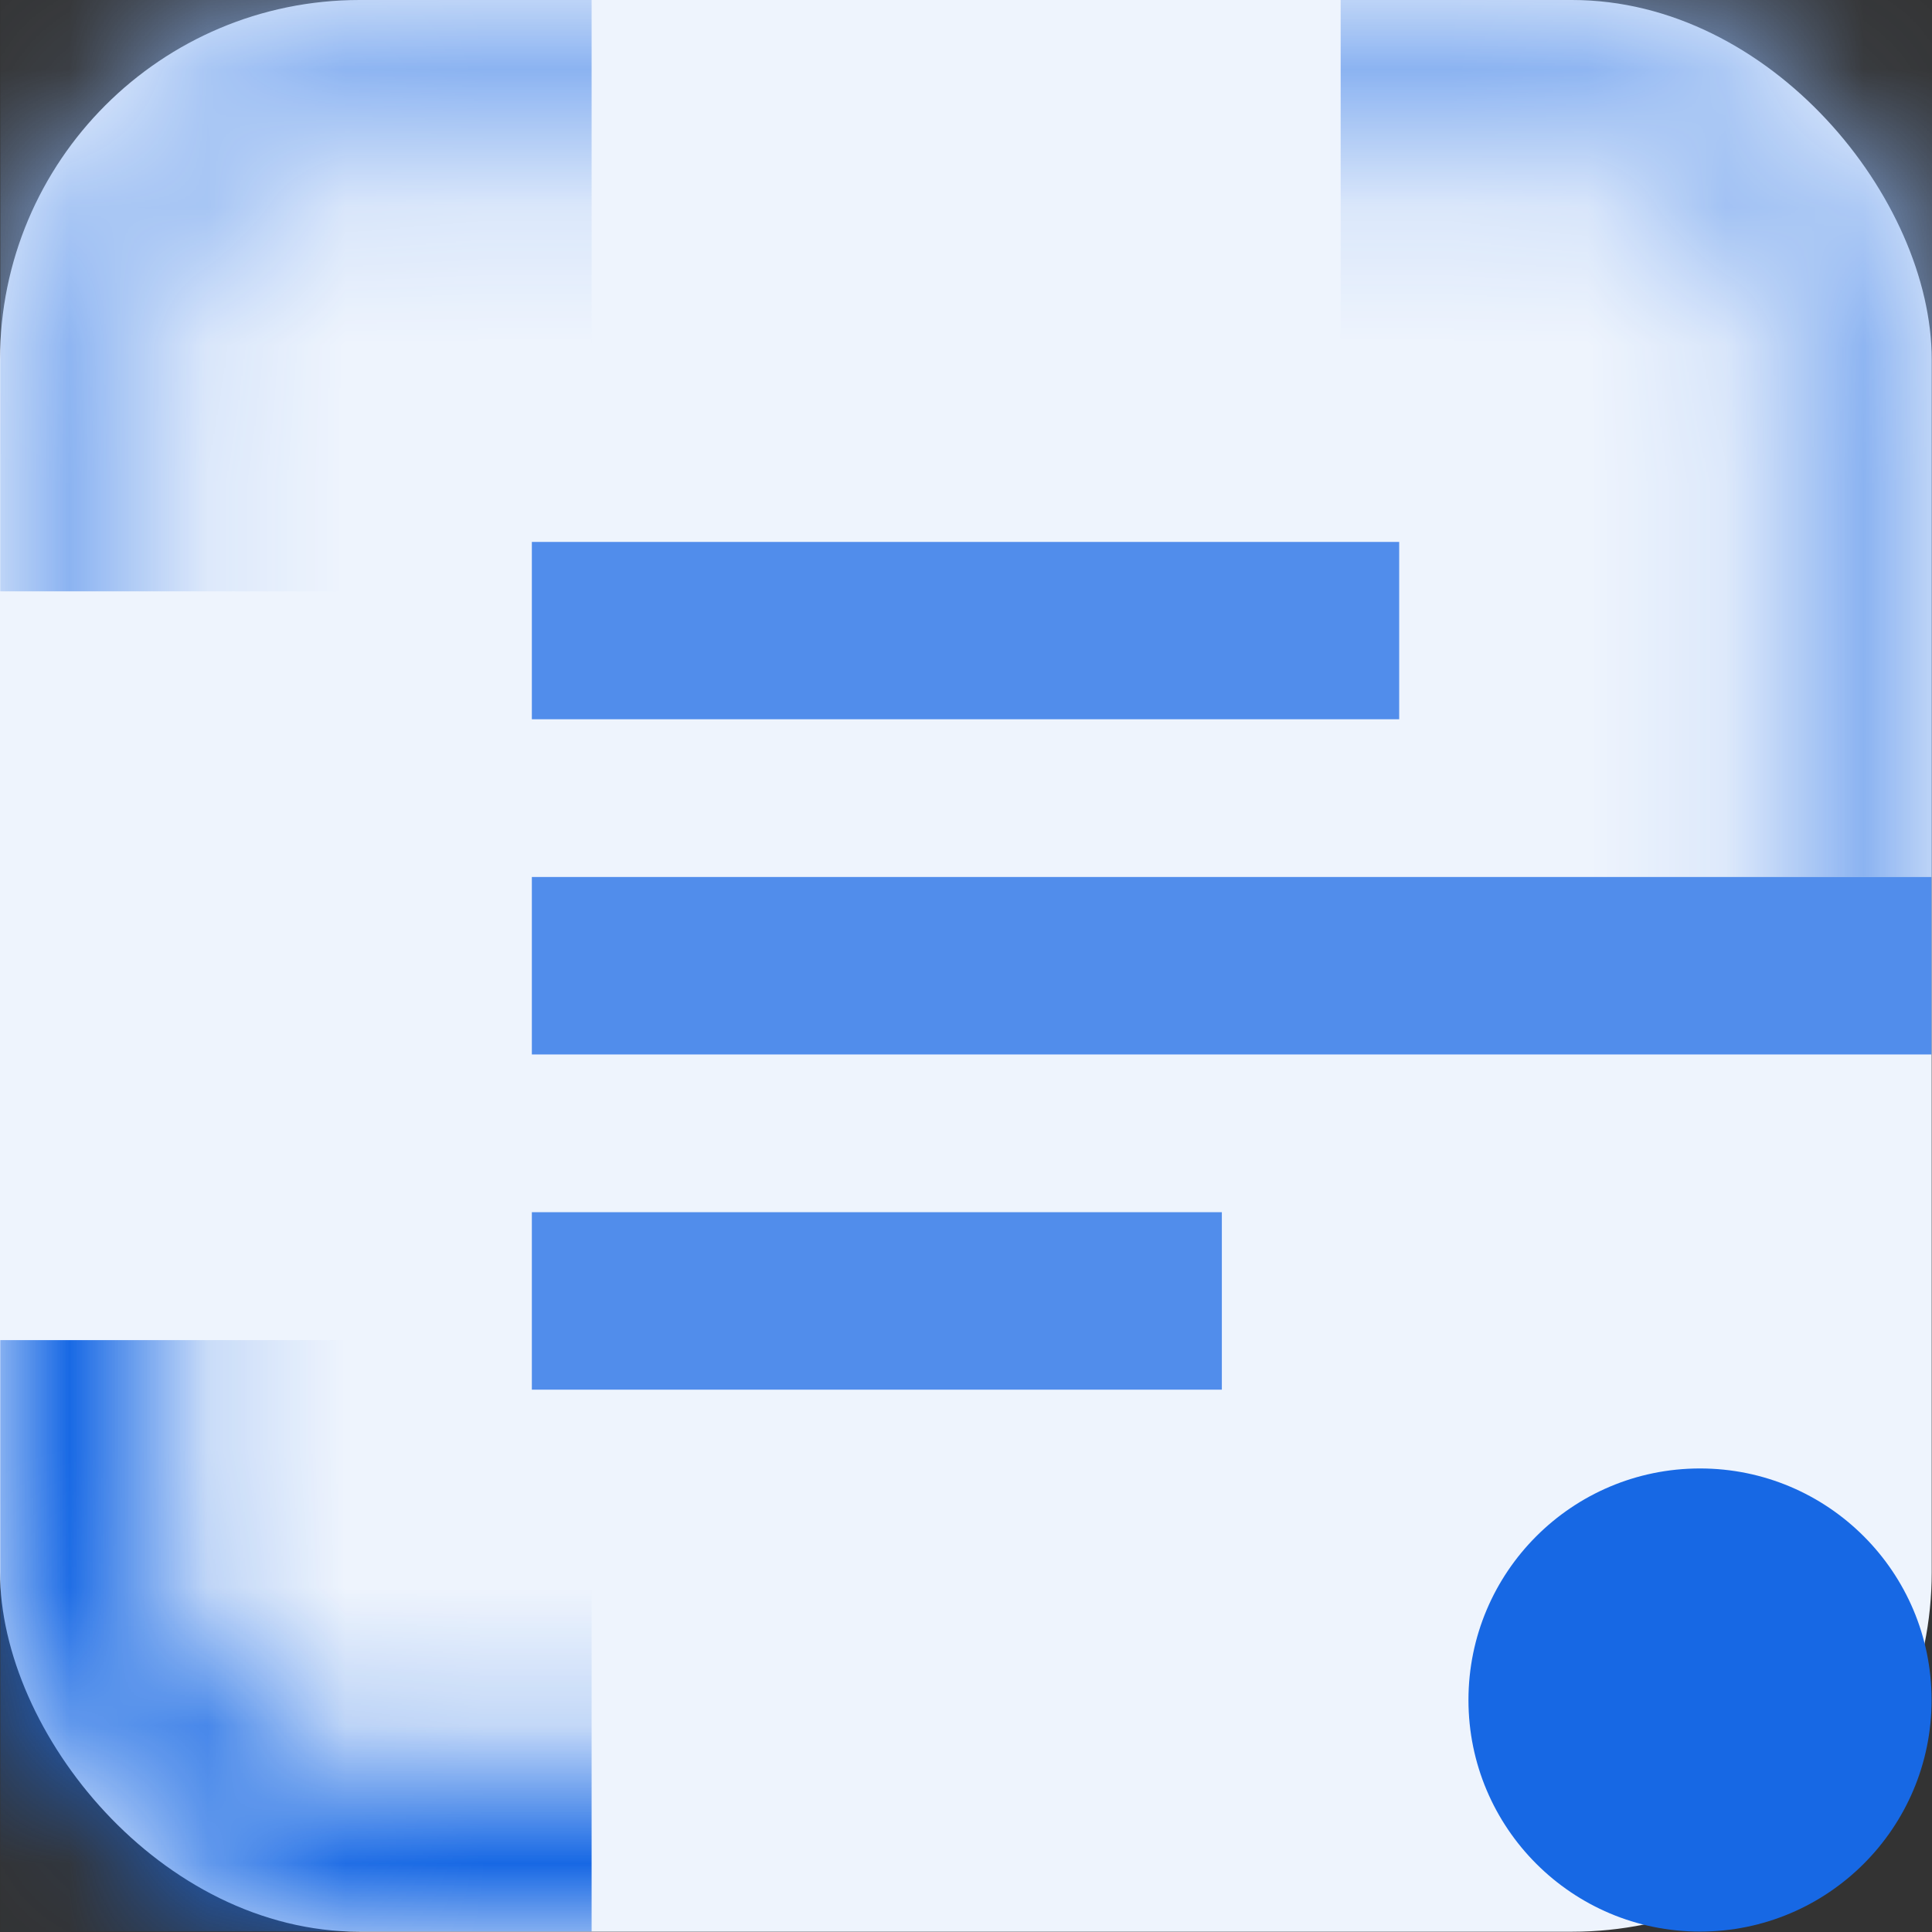 <svg width="14" height="14" viewBox="0 0 14 14" fill="none" xmlns="http://www.w3.org/2000/svg">
<rect x="0" y="0" width="14" height="14" fill="#333333" stroke="none"/>
<rect y="0" width="13.998" height="13.998" rx="2.606" fill="#EEF4FD"/>
<circle cx="12.319" cy="12.319" r="1.678" fill="#1768E4"/>
<path fill-rule="evenodd" clip-rule="evenodd" d="M10.139 3.927H3.854V5.212H10.139V3.927ZM3.854 6.355H13.996V7.641H3.854V6.355ZM3.854 8.784H8.854V10.07H3.854V8.784Z" fill="#518DEB"/>
<mask id="mask0_11633_30562" style="mask-type:alpha" maskUnits="userSpaceOnUse" x="0" y="0" width="14" height="14">
<rect x="0.587" y="0.585" width="12.828" height="12.828" rx="2.021" stroke="#8BB3F1" stroke-width="1.17"/>
</mask>
<g mask="url(#mask0_11633_30562)">
<rect x="0.002" y="9.711" width="4.285" height="4.285" fill="#1768E4"/>
</g>
<mask id="mask1_11633_30562" style="mask-type:alpha" maskUnits="userSpaceOnUse" x="0" y="0" width="14" height="14">
<rect x="0.587" y="0.585" width="12.828" height="12.828" rx="2.021" stroke="#8BB3F1" stroke-width="1.17"/>
</mask>
<g mask="url(#mask1_11633_30562)">
<rect x="9.715" width="4.285" height="6.356" fill="#8BB3F1"/>
</g>
<mask id="mask2_11633_30562" style="mask-type:alpha" maskUnits="userSpaceOnUse" x="0" y="0" width="14" height="14">
<rect x="0.587" y="0.585" width="12.828" height="12.828" rx="2.021" stroke="#8BB3F1" stroke-width="1.17"/>
</mask>
<g mask="url(#mask2_11633_30562)">
<rect x="0.002" width="4.285" height="4.285" fill="#8BB3F1"/>
</g>
</svg>
